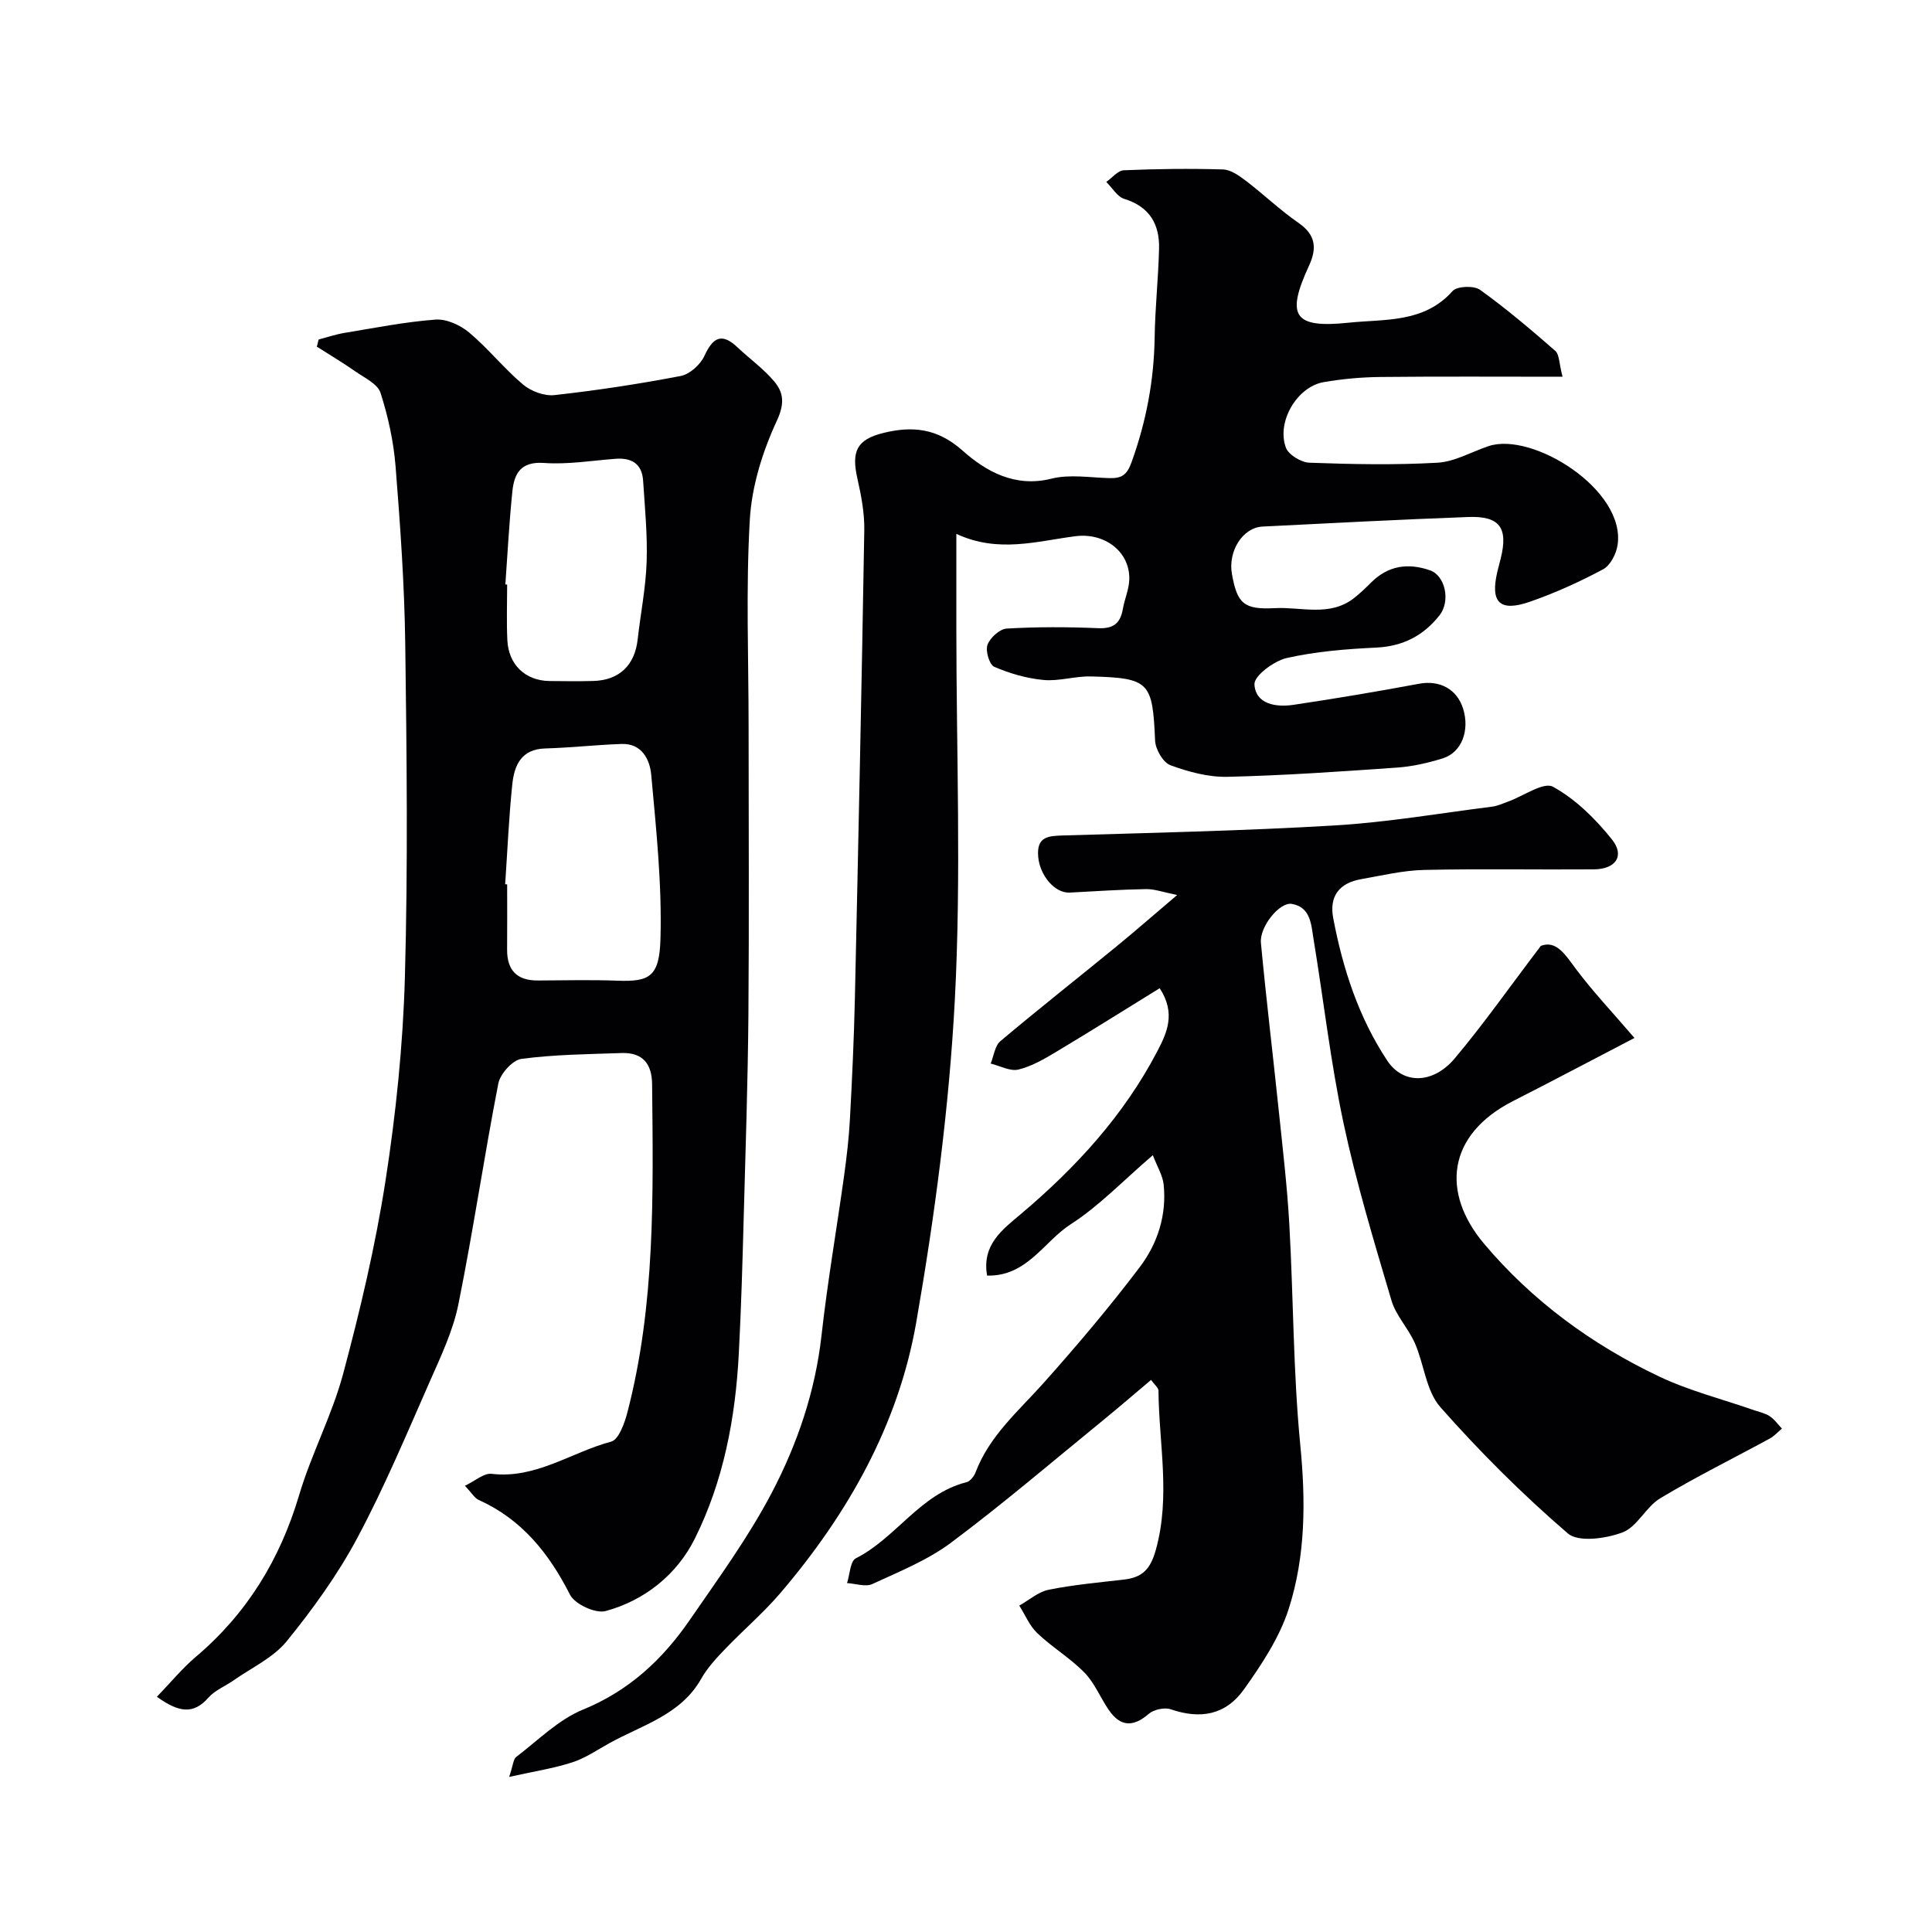 <svg enable-background="new 0 0 400 400" viewBox="0 0 400 400" xmlns="http://www.w3.org/2000/svg"><g fill="#010103"><path d="m32.48 351.3c2.82-2.92 5.22-5.86 8.06-8.27 10.61-8.98 17.44-20.18 21.39-33.48 2.53-8.52 6.81-16.54 9.11-25.1 3.53-13.18 6.69-26.54 8.78-40.02 2.16-13.93 3.62-28.08 4.01-42.16.64-23.02.38-46.07.07-69.1-.17-12.21-1.03-24.41-2-36.59-.41-5.15-1.54-10.34-3.12-15.25-.6-1.86-3.34-3.12-5.25-4.46-2.57-1.8-5.28-3.41-7.93-5.1.12-.49.25-.98.37-1.48 1.79-.47 3.55-1.07 5.37-1.37 6.26-1.03 12.51-2.28 18.82-2.75 2.28-.17 5.15 1.14 6.98 2.68 3.94 3.31 7.2 7.43 11.13 10.75 1.66 1.4 4.43 2.44 6.53 2.2 8.76-.97 17.49-2.3 26.14-3.96 1.86-.36 4.05-2.33 4.88-4.12 1.77-3.85 3.57-4.93 6.89-1.79 2.52 2.38 5.4 4.43 7.6 7.06 1.95 2.33 2.16 4.6.52 8.14-2.95 6.36-5.19 13.53-5.59 20.48-.83 14.29-.25 28.65-.25 42.99 0 19.85.12 39.71-.04 59.56-.12 13.94-.59 27.87-.97 41.81-.26 9.44-.52 18.88-1.02 28.3-.69 13.32-3.17 26.4-9.12 38.32-3.66 7.34-10.3 12.75-18.45 14.96-2.09.57-6.38-1.42-7.38-3.39-4.36-8.58-9.97-15.59-18.91-19.62-.84-.38-1.39-1.39-2.84-2.93 2.12-1 3.93-2.66 5.52-2.47 9.18 1.09 16.52-4.48 24.76-6.67 1.57-.42 2.78-3.84 3.36-6.07 5.8-22.32 5.34-45.13 5.11-67.93-.04-4.26-1.98-6.59-6.29-6.45-6.94.24-13.91.3-20.77 1.21-1.84.25-4.39 3.1-4.78 5.11-2.96 15.19-5.2 30.52-8.26 45.68-1.11 5.5-3.62 10.77-5.91 15.97-4.81 10.91-9.42 21.94-15.03 32.44-4.05 7.58-9.18 14.69-14.61 21.37-2.78 3.42-7.26 5.47-11 8.1-1.73 1.22-3.86 2.04-5.21 3.58-3.12 3.56-6.17 3.05-10.67-.18zm72.11-168.23c.14.01.27.02.41.03 0 4.49.03 8.99-.01 13.48-.03 4.28 2.01 6.43 6.33 6.42 5.49-.02 10.99-.17 16.48.04 6.66.25 8.71-.79 8.94-8.59.33-11.32-.88-22.71-1.91-34.03-.28-3.1-1.9-6.54-6.14-6.39-5.28.18-10.54.78-15.82.93-4.96.14-6.39 3.5-6.8 7.39-.72 6.88-1.01 13.81-1.48 20.72zm.04-62.07c.12.01.25.02.37.03 0 3.83-.14 7.66.04 11.49.24 5.13 3.75 8.43 8.77 8.48 3 .03 5.99.07 8.99-.01 5.39-.14 8.62-3.24 9.22-8.58.6-5.36 1.68-10.7 1.86-16.07.19-5.59-.37-11.22-.73-16.82-.23-3.52-2.39-4.79-5.75-4.53-4.92.38-9.89 1.21-14.77.86-4.82-.34-6.18 2.19-6.55 5.91-.66 6.39-.99 12.82-1.45 19.24z"/><path d="m319.02 195.83c3.27-1.23 5.09 1.91 7.39 4.96 3.42 4.54 7.35 8.71 11.99 14.11-8.99 4.68-17 8.92-25.08 13.03-13.83 7.03-14.92 19.05-6.07 29.56 9.91 11.77 22.31 20.89 36.26 27.5 6.28 2.98 13.15 4.7 19.75 7.01 1.08.37 2.26.61 3.17 1.23.97.65 1.68 1.69 2.5 2.55-.83.69-1.58 1.54-2.51 2.05-7.56 4.12-15.31 7.94-22.68 12.37-2.97 1.78-4.77 5.92-7.82 7.07-3.44 1.29-9.13 2.1-11.33.2-9.37-8.07-18.2-16.87-26.38-26.14-2.96-3.35-3.36-8.88-5.28-13.25-1.34-3.06-3.91-5.68-4.84-8.82-3.59-12.15-7.28-24.31-9.92-36.69-2.68-12.59-4.12-25.44-6.22-38.16-.49-2.97-.56-6.6-4.51-7.27-2.51-.42-6.7 4.73-6.38 8.08 1.07 11.42 2.45 22.81 3.64 34.22.83 8.01 1.79 16.02 2.24 24.05.86 15.19.79 30.46 2.26 45.58 1.14 11.63 1.14 23.06-2.4 34.07-1.9 5.91-5.56 11.43-9.21 16.57-3.85 5.43-9.1 6.27-15.21 4.18-1.3-.44-3.51.05-4.56.96-3.21 2.77-5.85 2.66-8.23-.78-1.76-2.54-2.94-5.6-5.05-7.76-2.95-3.02-6.7-5.25-9.77-8.17-1.61-1.52-2.51-3.79-3.74-5.72 2.02-1.13 3.93-2.85 6.09-3.28 5.11-1.03 10.34-1.5 15.54-2.1 3.8-.44 5.5-2.05 6.65-6.19 3.07-11.05.63-21.96.54-32.92-.01-.64-.85-1.27-1.54-2.23-3.33 2.8-6.4 5.46-9.54 8.03-10.55 8.6-20.9 17.46-31.79 25.61-4.88 3.66-10.77 6.03-16.38 8.62-1.41.65-3.47-.1-5.23-.2.58-1.76.65-4.54 1.83-5.13 8.35-4.23 13.32-13.34 22.89-15.75.77-.19 1.58-1.23 1.89-2.05 2.9-7.64 8.99-12.77 14.22-18.65 6.88-7.72 13.57-15.63 19.8-23.87 3.68-4.87 5.58-10.79 4.92-17.08-.2-1.87-1.31-3.64-2.24-6.06-6.18 5.3-11.13 10.53-17 14.3-5.56 3.57-9.03 10.82-17.31 10.63-1.14-6.4 3.22-9.56 6.97-12.73 11.42-9.63 21.37-20.48 28.3-33.78 1.9-3.64 3.89-7.77.46-12.99-7.1 4.38-14.19 8.84-21.37 13.14-2.49 1.49-5.11 3.03-7.88 3.7-1.71.41-3.81-.77-5.74-1.24.65-1.58.86-3.67 2.01-4.64 7.89-6.65 16.01-13.04 24-19.58 3.93-3.22 7.76-6.57 12.6-10.68-2.91-.58-4.68-1.25-6.44-1.22-5.26.09-10.53.44-15.79.72-3.1.17-6.2-3.54-6.54-7.39-.38-4.23 2.07-4.35 5.27-4.44 18.7-.56 37.42-.96 56.09-2.07 10.92-.65 21.78-2.52 32.66-3.9 1.1-.14 2.17-.64 3.24-1.03 3.18-1.14 7.37-4.15 9.32-3.08 4.68 2.57 8.81 6.66 12.2 10.9 2.72 3.4.8 6.17-3.74 6.2-11.71.09-23.43-.14-35.14.12-4.36.1-8.71 1.15-13.04 1.91-4.49.79-6.65 3.49-5.78 8.08 1.99 10.49 5.27 20.57 11.2 29.51 3.28 4.94 9.47 4.84 13.95-.47 5.97-7.1 11.31-14.72 17.84-23.31z"/><path d="m323.51 78c-13.2 0-25.46-.08-37.72.05-3.93.04-7.89.4-11.76 1.07-5.49.96-9.78 8.21-7.8 13.56.55 1.49 3.17 3.06 4.89 3.12 8.82.32 17.68.5 26.48 0 3.59-.2 7.07-2.26 10.61-3.44 9.07-3.03 28.45 9.06 26.69 20.51-.28 1.82-1.5 4.19-2.98 4.99-4.87 2.6-9.95 4.91-15.16 6.72-6.25 2.17-8.23.17-6.77-6.13.22-.95.49-1.88.72-2.83 1.57-6.34-.2-8.82-6.71-8.58-14.21.53-28.4 1.26-42.6 1.98-4.13.21-7.19 5.11-6.34 9.84 1.1 6.08 2.42 7.39 8.88 7.05 5.46-.29 11.29 1.82 16.3-2.01 1.31-1 2.5-2.17 3.68-3.34 3.52-3.49 7.65-4.05 12.15-2.48 3.15 1.1 4.3 6.36 1.96 9.32-3.32 4.22-7.59 6.42-13.13 6.68-6.2.29-12.48.8-18.51 2.16-2.63.6-6.76 3.68-6.67 5.44.22 4.12 4.46 4.79 8.06 4.25 8.7-1.29 17.39-2.76 26.04-4.37 4.22-.78 7.83 1.07 9.11 5.19 1.39 4.49-.3 9.02-4.2 10.25-3.07.96-6.3 1.7-9.5 1.92-11.69.82-23.38 1.64-35.09 1.91-3.95.09-8.08-1.02-11.82-2.4-1.52-.56-3.09-3.29-3.17-5.09-.52-12.13-1.13-12.98-13.32-13.29-3.25-.08-6.57 1.03-9.78.73-3.47-.32-6.98-1.34-10.19-2.72-1.02-.44-1.87-3.3-1.41-4.56.53-1.46 2.52-3.27 3.97-3.36 6.31-.37 12.66-.35 18.98-.08 3.15.13 4.56-1.04 5.07-3.96.36-2.07 1.29-4.1 1.34-6.16.13-5.8-5.17-9.67-11.09-8.93-7.99 1.01-16.03 3.57-24.72-.48v19.46c0 25.66 1.04 51.38-.31 76.97-1.18 22.36-4.15 44.73-7.99 66.81-3.7 21.24-14.2 39.76-28.2 56.13-3.5 4.09-7.65 7.62-11.38 11.52-1.81 1.89-3.66 3.87-4.93 6.13-4.25 7.52-12.21 9.58-19.01 13.35-2.54 1.41-5.01 3.11-7.74 3.99-3.87 1.25-7.95 1.87-13.02 3 .82-2.44.85-3.67 1.45-4.13 4.51-3.42 8.72-7.72 13.82-9.8 9.55-3.9 16.5-10.4 22.13-18.58 5.92-8.6 12.13-17.1 16.96-26.31 5.31-10.13 9.02-21.01 10.31-32.62 1.23-11.04 3.14-22.01 4.67-33.02.54-3.9 1-7.83 1.21-11.76.45-8.26.83-16.53 1.02-24.8.72-32.36 1.41-64.73 1.95-97.09.06-3.55-.63-7.18-1.42-10.67-1.26-5.6-.22-8.1 5.4-9.48 5.91-1.45 11.12-1.02 16.38 3.67 4.77 4.25 10.82 7.71 18.4 5.8 3.78-.95 8-.21 12.02-.11 2.42.06 3.57-.57 4.54-3.25 3.05-8.43 4.67-16.99 4.8-25.93.09-6.1.76-12.2.91-18.3.13-5.07-1.94-8.71-7.19-10.33-1.47-.45-2.5-2.3-3.74-3.51 1.21-.85 2.4-2.37 3.65-2.42 6.83-.29 13.68-.37 20.52-.17 1.6.05 3.32 1.28 4.71 2.33 3.71 2.83 7.11 6.1 10.94 8.75 3.56 2.47 3.82 5.23 2.17 8.82-4.81 10.41-3.23 13.03 8.2 11.83 7.42-.78 15.58.12 21.5-6.54.92-1.04 4.43-1.18 5.69-.27 5.45 3.9 10.57 8.27 15.63 12.68.81.77.73 2.56 1.46 5.32z"/></g></svg>
